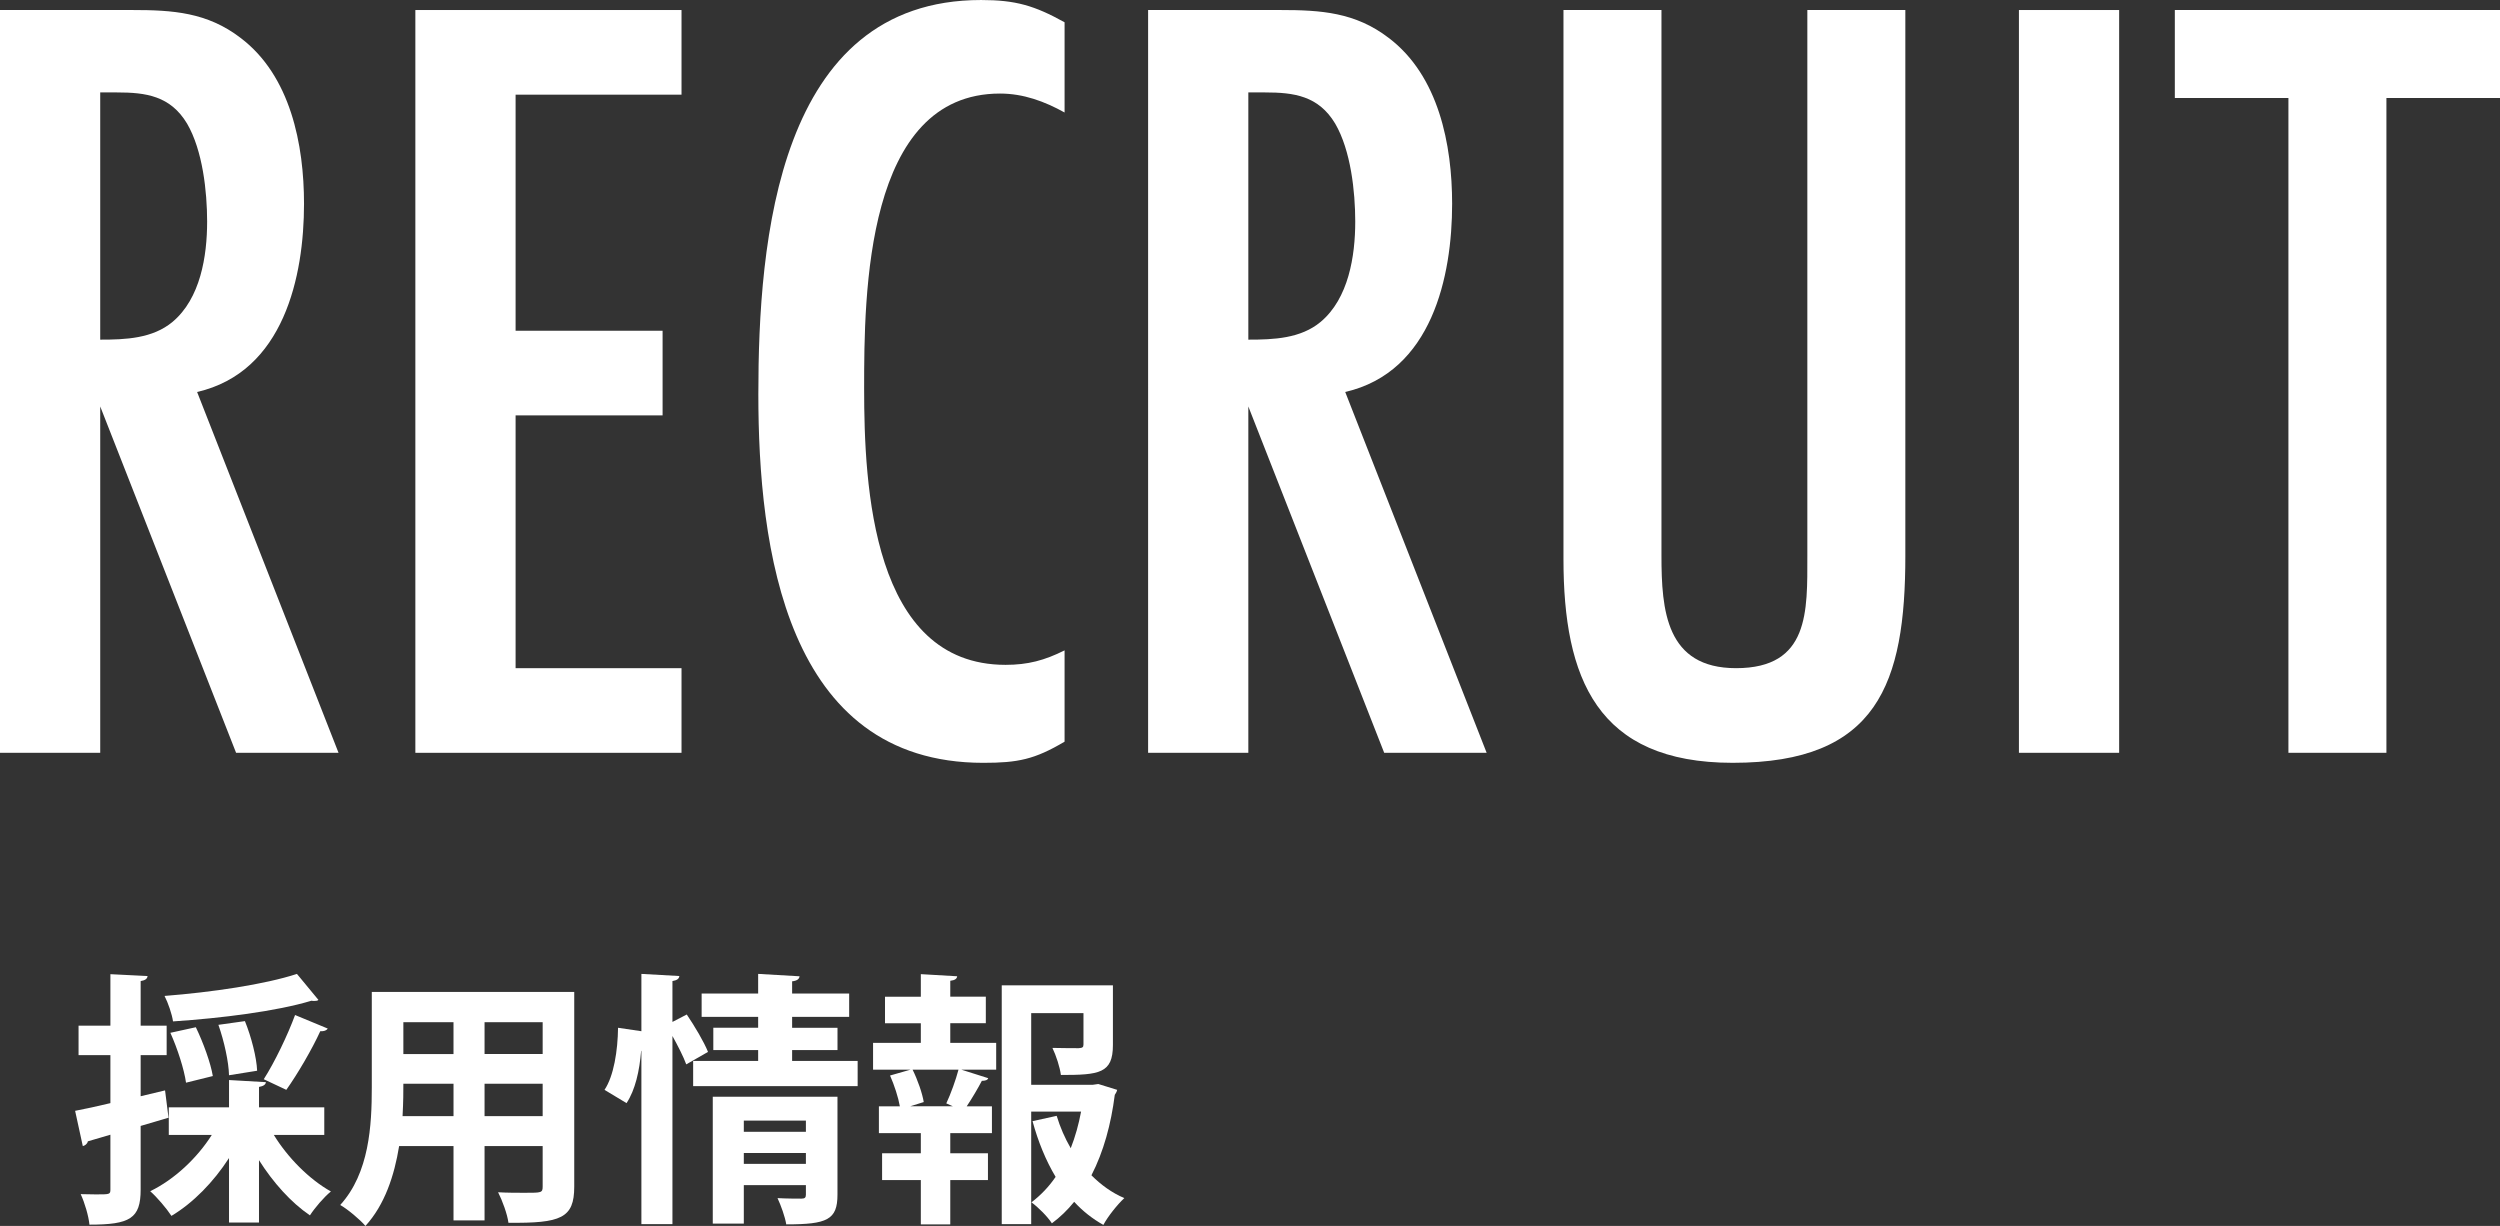 <?xml version="1.0" encoding="UTF-8"?><svg id="b" xmlns="http://www.w3.org/2000/svg" width="258.355" height="126.693" viewBox="0 0 258.355 126.693"><rect x="0" y="0" width="258.355" height="126.693" fill="#333333" stroke="none"/><g id="c"><path d="M24.397,77.795l-14.04-35.791v35.791H0V1.036h13.695c4.143,0,7.71.23,11.163,2.877,5.179,3.913,6.56,11.048,6.56,17.147,0,7.48-2.072,17.377-11.048,19.449l14.615,37.287h-10.587ZM10.357,35.1c2.647,0,5.409-.115,7.48-1.841,2.877-2.417,3.568-6.79,3.568-10.357,0-3.107-.46-7.365-2.072-10.127-1.726-2.877-4.258-3.223-7.25-3.223h-1.726v25.548Z" fill="#fff"/><path d="M42.924,77.795V1.036h27.505v8.747h-17.147v24.397h15.191v8.747h-15.191v26.124h17.147v8.746h-27.505Z" fill="#fff"/><path d="M110.017,76.645c-3.107,1.841-4.833,2.187-8.401,2.187-20.485,0-23.247-22.326-23.247-38.092,0-15.767,1.957-40.739,23.016-40.739,3.568,0,5.524.576,8.631,2.302v9.322c-2.071-1.151-4.258-1.957-6.675-1.957-13.925,0-14.04,20.715-14.04,30.497,0,10.012.805,28.541,14.615,28.541,2.302,0,4.028-.46,6.099-1.496v9.437Z" fill="#fff"/><path d="M143.045,77.795l-14.04-35.791v35.791h-10.357V1.036h13.695c4.143,0,7.71.23,11.163,2.877,5.179,3.913,6.56,11.048,6.56,17.147,0,7.48-2.072,17.377-11.048,19.449l14.615,37.287h-10.587ZM129.005,35.1c2.647,0,5.409-.115,7.48-1.841,2.877-2.417,3.568-6.79,3.568-10.357,0-3.107-.46-7.365-2.072-10.127-1.726-2.877-4.258-3.223-7.25-3.223h-1.726v25.548Z" fill="#fff"/><path d="M196.902,57.426c0,13.234-2.877,21.405-17.838,21.405-14.04,0-17.492-8.746-17.492-21.06V1.036h10.127v56.39c0,5.639.46,11.624,7.71,11.624,7.595,0,7.365-5.869,7.365-11.624V1.036h10.127v56.39Z" fill="#fff"/><path d="M208.64,77.795V1.036h10.357v76.76h-10.357Z" fill="#fff"/><path d="M246.617,10.127v67.668h-10.127V10.127h-11.739V1.036h33.604v9.092h-11.739Z" fill="#fff"/><path d="M17.414,115.506l-2.879.85v6.581c0,2.989-1.097,3.62-5.292,3.62-.082-.877-.493-2.276-.905-3.153.548,0,1.097.027,1.563.027,1.453,0,1.508,0,1.508-.521v-5.648l-2.331.685c-.055.274-.302.439-.521.494l-.795-3.647c1.015-.192,2.276-.466,3.647-.795v-4.963h-3.291v-3.044h3.291v-5.319l3.839.192c-.027.274-.219.439-.713.521v4.606h2.687v3.044h-2.687v4.25l2.522-.604.356,2.825ZM33.51,117.289h-5.21c1.426,2.331,3.647,4.579,5.896,5.84-.713.576-1.673,1.7-2.166,2.468-1.947-1.316-3.811-3.4-5.265-5.703v6.443h-3.098v-6.663c-1.59,2.468-3.702,4.634-5.95,5.978-.521-.795-1.508-1.947-2.194-2.55,2.495-1.207,4.853-3.428,6.362-5.813h-4.442v-2.852h6.225v-2.824l3.811.22c-.027.247-.247.411-.713.493v2.111h6.745v2.852ZM32.906,103.332c-.082.083-.219.11-.411.11-.11,0-.192,0-.302-.027-3.619,1.097-9.35,1.81-14.313,2.139-.11-.768-.521-1.947-.877-2.632,4.881-.384,10.337-1.179,13.683-2.276l2.221,2.687ZM20.238,106.156c.768,1.59,1.536,3.702,1.755,5.045l-2.769.686c-.192-1.371-.877-3.51-1.618-5.155l2.632-.576ZM25.311,105.525c.658,1.618,1.207,3.756,1.261,5.127l-2.906.466c-.027-1.344-.494-3.51-1.097-5.21l2.742-.384ZM33.866,106.293c-.11.192-.384.302-.768.274-.85,1.864-2.358,4.442-3.51,6.06l-2.331-1.097c1.125-1.755,2.468-4.552,3.236-6.636l3.373,1.398Z" fill="#fff"/><path d="M59.343,102.509v20.126c0,3.263-1.371,3.784-6.8,3.729-.11-.877-.631-2.303-1.069-3.153.932.055,1.974.055,2.769.055,1.728,0,1.837,0,1.837-.658v-4.168h-6.005v7.678h-3.208v-7.678h-5.621c-.493,3.044-1.481,6.06-3.482,8.253-.521-.63-1.865-1.755-2.605-2.166,3.016-3.318,3.263-8.253,3.263-12.147v-9.872h20.921ZM41.684,111.997c0,.877,0,1.782-.082,3.345h5.265v-3.345h-5.182ZM46.866,105.635h-5.182v3.291h5.182v-3.291ZM56.08,108.925v-3.291h-6.005v3.291h6.005ZM50.075,115.342h6.005v-3.345h-6.005v3.345Z" fill="#fff"/><path d="M70.972,104.84c.795,1.179,1.782,2.824,2.194,3.866l-2.249,1.289c-.274-.768-.85-1.892-1.426-2.934v19.441h-3.208v-17.905h-.027c-.165,2.057-.603,4.031-1.508,5.402-2.166-1.316-2.221-1.344-2.276-1.371.96-1.426,1.371-4.058,1.398-6.416l2.413.356v-5.923l3.921.219c-.027.274-.219.439-.713.521v4.223l1.48-.768ZM81.858,109.638h6.773v2.605h-17v-2.605h6.718v-1.124h-4.634v-2.303h4.634v-1.125h-5.841v-2.413h5.841v-2.029l4.278.247c-.028.274-.247.466-.768.521v1.261h5.895v2.413h-5.895v1.125h4.689v2.303h-4.689v1.124ZM86.546,113.34v10.118c0,2.605-1.069,3.071-5.292,3.071-.137-.822-.548-1.947-.905-2.714.959.055,2.139.055,2.468.055.356,0,.466-.109.466-.411v-.987h-6.416v3.976h-3.208v-13.107h12.887ZM83.283,115.808h-6.416v1.152h6.416v-1.152ZM76.867,120.277h6.416v-1.125h-6.416v1.125Z" fill="#fff"/><path d="M98.203,105.745v2.029h4.744v2.77h-3.592l2.769.877c-.055.192-.302.274-.658.274-.384.74-1.014,1.81-1.563,2.632h2.605v2.77h-4.305v2.084h3.894v2.769h-3.894v4.579h-3.043v-4.579h-4.003v-2.769h4.003v-2.084h-4.333v-2.77h2.166c-.164-.932-.576-2.194-1.014-3.181l2.111-.604h-3.866v-2.77h4.936v-2.029h-3.702v-2.742h3.702v-2.331l3.756.219c-.027.247-.219.412-.713.466v1.645h3.674v2.742h-3.674ZM98.477,114.327l-.685-.302c.466-.987.987-2.44,1.261-3.482h-4.744c.521,1.042,1.014,2.468,1.152,3.345l-1.398.439h4.415ZM113.503,112.024l1.947.603c-.055.247-.137.329-.247.521-.384,3.016-1.152,5.868-2.413,8.308.987.987,2.111,1.81,3.4,2.358-.713.658-1.7,1.892-2.166,2.77-1.124-.631-2.139-1.426-3.016-2.386-.686.85-1.453,1.59-2.303,2.221-.466-.713-1.398-1.646-2.111-2.167.959-.74,1.81-1.618,2.495-2.632-1.015-1.7-1.81-3.646-2.385-5.758l2.495-.549c.356,1.179.85,2.304,1.453,3.346.466-1.179.823-2.468,1.069-3.784h-5.155v11.626h-3.044v-24.678h11.489v6.169c0,2.934-1.398,3.098-5.375,3.098-.11-.822-.494-2.001-.877-2.797,1.097.028,2.386.028,2.715.028.384-.028.494-.083.494-.384v-3.235h-5.402v7.403h6.361l.576-.082Z" fill="#fff"/></g></svg>